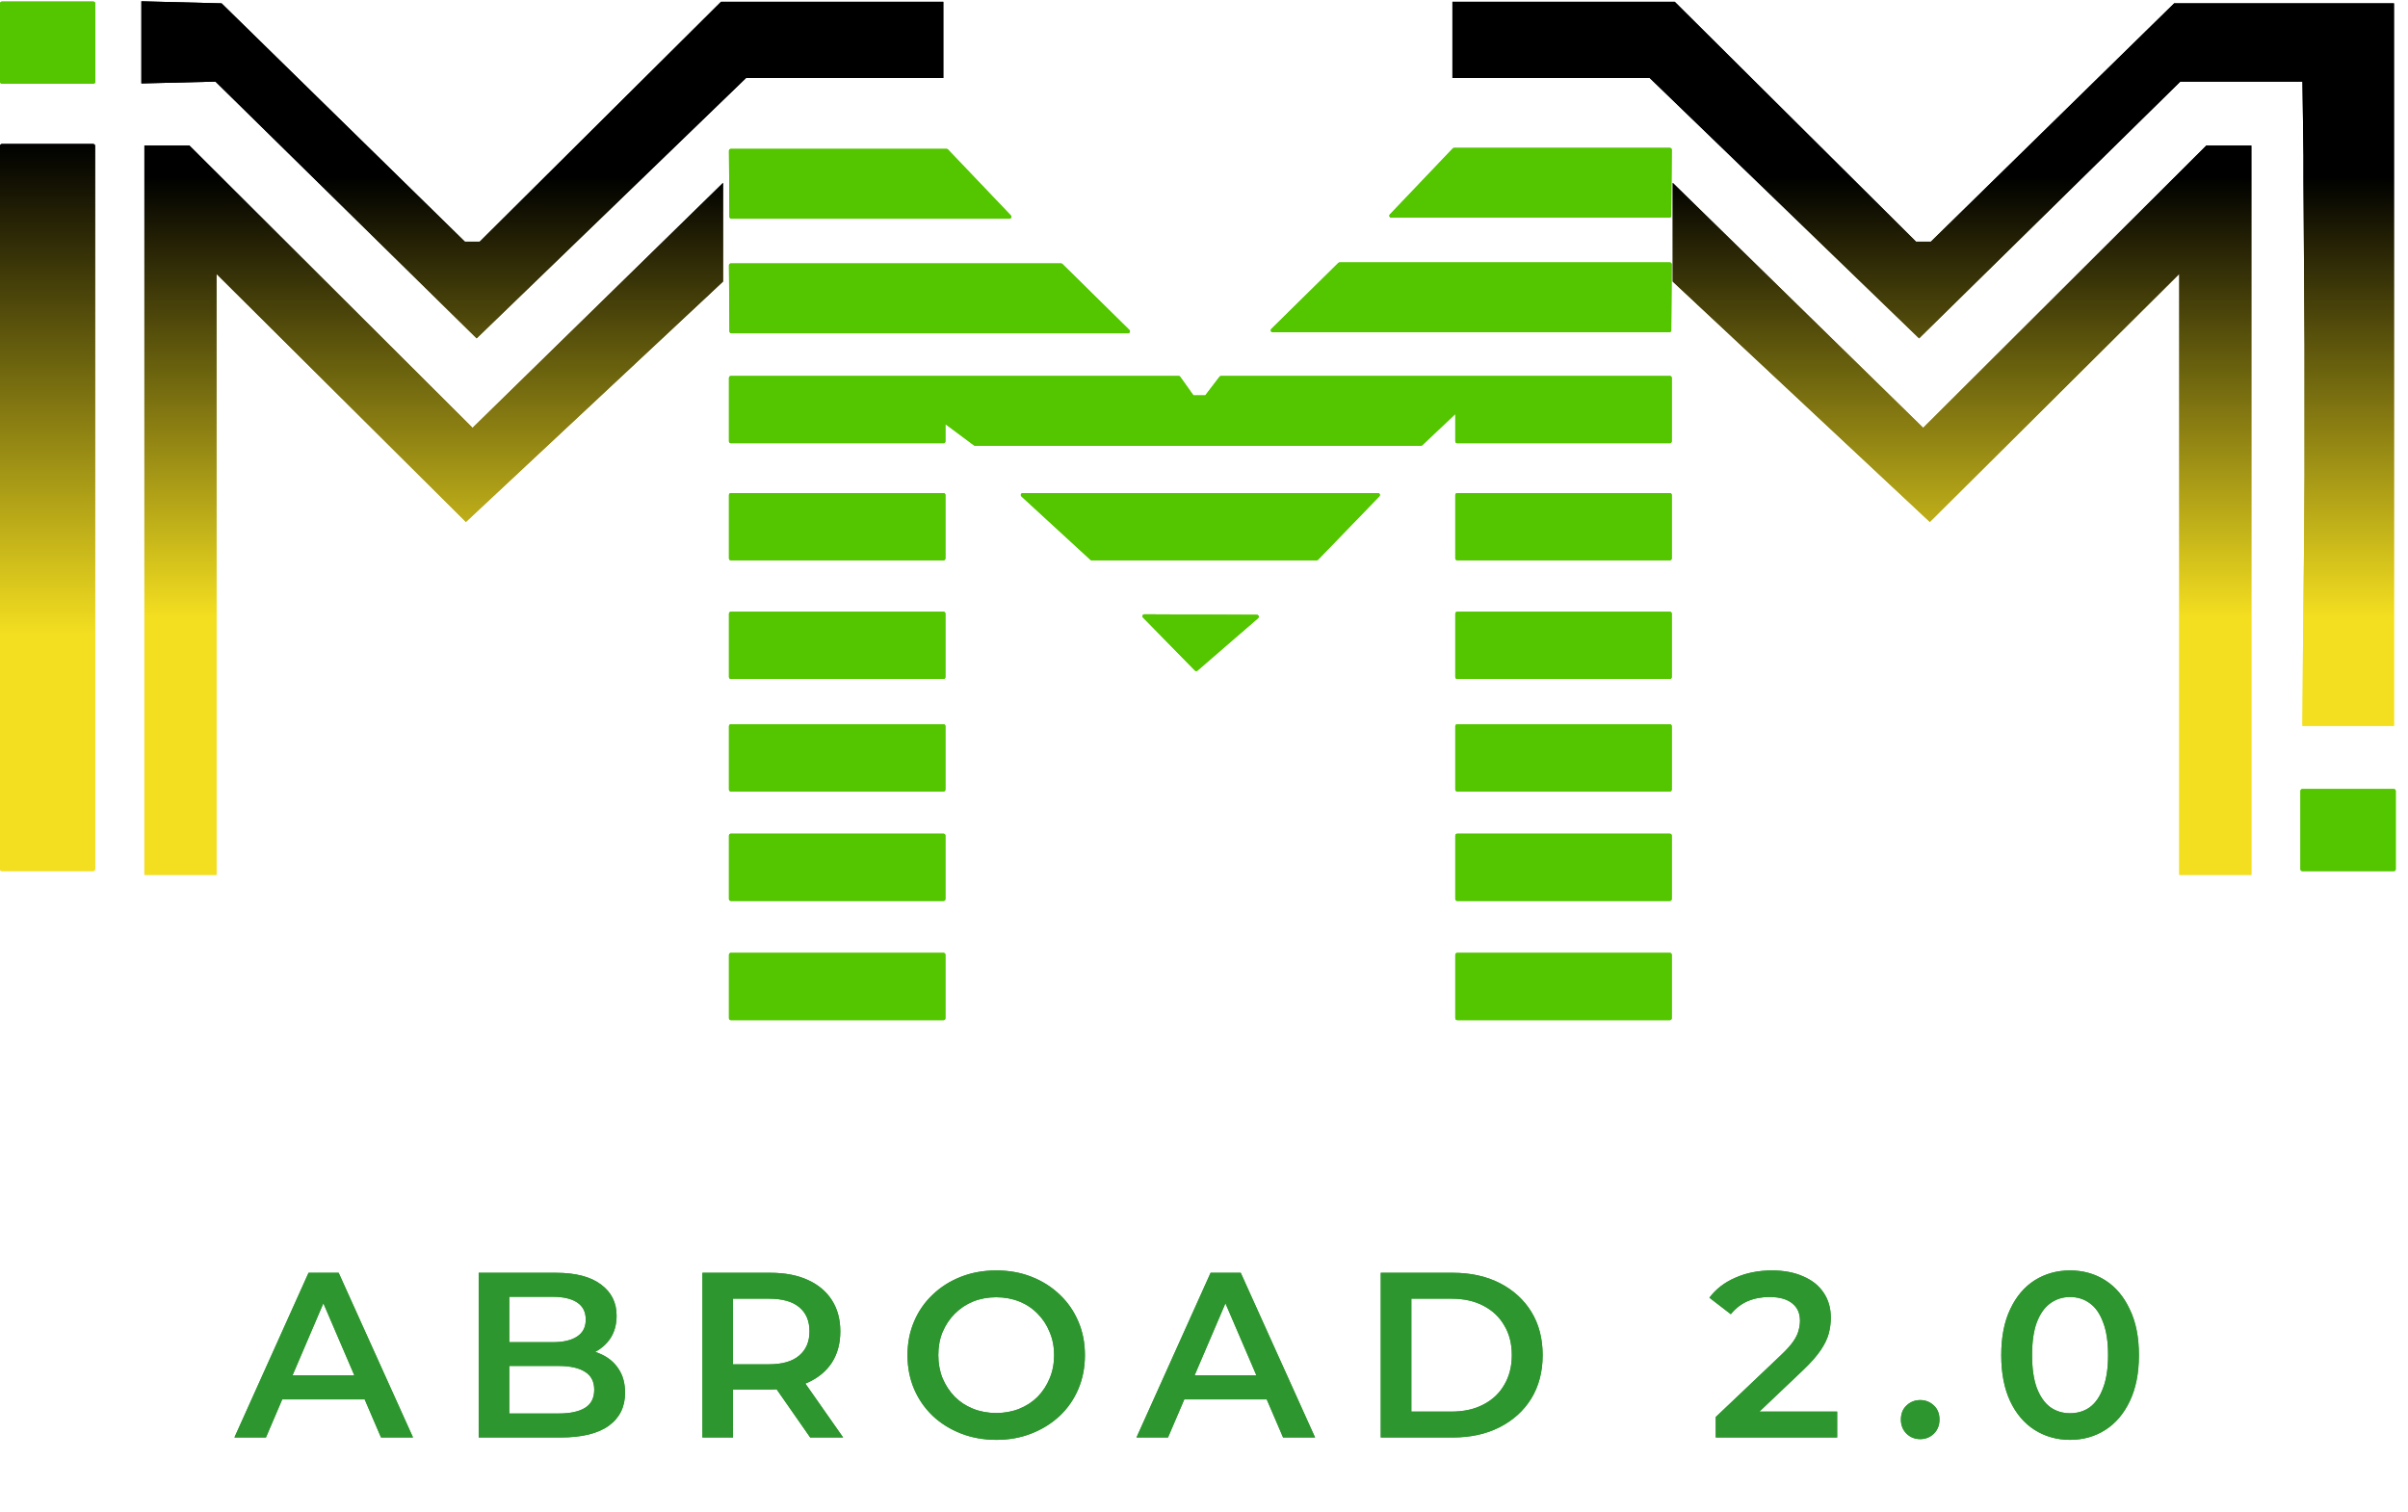 <svg width="129" height="81" viewBox="0 0 129 81" fill="none" xmlns="http://www.w3.org/2000/svg">
<path d="M38.734 15.086V9.798L25.316 22.923L10.146 7.797H7.736V46.873H11.597V14.675L24.96 27.965L38.734 15.086ZM50.535 4.18V0.098H38.624L25.699 12.949H24.905L11.871 0.18L7.574 0.07L7.574 4.47L11.543 4.372L25.535 18.128L39.966 4.18H50.535ZM120.608 7.797H118.198L103.028 22.923L89.611 9.798V15.086L103.384 27.965L116.747 14.675V46.873H120.608V7.797ZM123.401 8.346L123.456 0.18H116.473L103.439 12.949H102.645L89.72 0.098H77.809V4.18H88.378L102.809 18.128L116.802 4.372H123.346L123.401 8.346ZM123.456 0.18L123.401 8.346C123.401 8.766 123.401 9.204 123.401 9.661C123.419 12.602 123.437 15.543 123.456 18.484C123.456 20.804 123.456 23.134 123.456 25.472C123.419 32.505 123.383 31.857 123.346 38.89H128.248V0.18H123.456Z" fill="url(#paint0_linear_8635_193)"/>
<path d="M89.435 17.691L89.462 14.156H71.773L68.186 17.691H89.435ZM89.435 11.552L89.462 8.018H77.907L74.539 11.552H89.435ZM60.437 17.745L56.849 14.21H39.16L39.188 17.745H60.437ZM54.084 11.607L50.716 8.072H39.16L39.188 11.607H54.084ZM50.551 22.513V20.239H39.16V23.637H50.551V22.513ZM76.127 23.774L78.071 21.938V20.239H65.42L64.626 21.28H63.887L63.147 20.239H50.551V22.513L52.249 23.774H76.127ZM89.462 23.637V20.239H78.071V21.938V23.637H89.462ZM50.551 51.148H39.16V54.546H50.551V51.148ZM50.551 29.912V26.514H39.16V29.912H50.551ZM50.551 48.162V44.764H39.16V48.162H50.551ZM50.551 42.297V38.9H39.16V42.297H50.551ZM50.551 36.269V32.871H39.16V36.269H50.551ZM89.462 54.546V51.148H78.071V54.546H89.462ZM89.462 29.912V26.514H78.071V29.912H89.462ZM89.462 36.269V32.871H78.071V36.269H89.462ZM89.462 42.297V38.9H78.071V42.297H89.462ZM89.462 48.162V44.764H78.071V48.162H89.462ZM58.492 29.912H70.541L73.827 26.514H54.796L58.492 29.912ZM61.313 33.008L64.078 35.831L67.337 33.036L61.313 33.008Z" fill="#53C600"/>
<path fill-rule="evenodd" clip-rule="evenodd" d="M77.826 7.954C77.845 7.933 77.872 7.922 77.9 7.922H89.456C89.483 7.922 89.51 7.933 89.529 7.952C89.548 7.972 89.559 7.998 89.559 8.026L89.531 11.561C89.531 11.617 89.485 11.663 89.428 11.663H74.532C74.491 11.663 74.454 11.638 74.438 11.6C74.421 11.562 74.429 11.518 74.458 11.489L77.826 7.954ZM77.944 8.128L74.773 11.457H89.326L89.352 8.128H77.944ZM39.081 8.007C39.1 7.988 39.126 7.977 39.154 7.977H50.709C50.737 7.977 50.764 7.988 50.784 8.009L54.152 11.543C54.18 11.573 54.188 11.617 54.172 11.655C54.156 11.693 54.119 11.718 54.077 11.718H39.181C39.125 11.718 39.079 11.672 39.078 11.615L39.051 8.08C39.051 8.053 39.061 8.027 39.081 8.007ZM39.258 8.183L39.283 11.511H53.837L50.665 8.183H39.258ZM71.694 14.09C71.713 14.071 71.74 14.06 71.767 14.06H89.456C89.483 14.06 89.51 14.071 89.529 14.09C89.548 14.11 89.559 14.136 89.559 14.164L89.531 17.699C89.531 17.755 89.485 17.801 89.428 17.801H68.179C68.138 17.801 68.1 17.776 68.084 17.737C68.068 17.698 68.077 17.654 68.107 17.624L71.694 14.09ZM71.809 14.266L68.431 17.595H89.326L89.352 14.266H71.809ZM39.081 14.145C39.1 14.126 39.126 14.115 39.154 14.115H56.843C56.87 14.115 56.896 14.125 56.915 14.144L60.502 17.679C60.532 17.709 60.541 17.753 60.526 17.792C60.51 17.83 60.472 17.856 60.43 17.856H39.181C39.125 17.856 39.079 17.81 39.078 17.753L39.051 14.219C39.051 14.191 39.061 14.165 39.081 14.145ZM39.258 14.321L39.283 17.65H60.179L56.801 14.321H39.258ZM39.051 20.246C39.051 20.189 39.097 20.143 39.154 20.143H63.141C63.174 20.143 63.206 20.159 63.225 20.187L63.934 21.184H64.569L65.332 20.184C65.351 20.158 65.382 20.143 65.414 20.143H89.456C89.513 20.143 89.559 20.189 89.559 20.246V23.644C89.559 23.701 89.513 23.747 89.456 23.747H78.065C78.008 23.747 77.962 23.701 77.962 23.644V22.184L76.191 23.856C76.172 23.874 76.147 23.884 76.12 23.884H52.243C52.221 23.884 52.199 23.877 52.181 23.864L50.648 22.725V23.644C50.648 23.701 50.602 23.747 50.545 23.747H39.154C39.097 23.747 39.051 23.701 39.051 23.644V20.246ZM50.648 22.469L52.277 23.678H76.079L77.962 21.901V20.349H65.465L64.702 21.35C64.682 21.375 64.652 21.39 64.62 21.39H63.88C63.847 21.39 63.816 21.374 63.796 21.347L63.088 20.349H50.648V22.469ZM50.442 20.349H39.257V23.541H50.442V20.349ZM78.168 20.349V23.541H89.353V20.349H78.168ZM39.051 26.521C39.051 26.464 39.097 26.418 39.154 26.418H50.545C50.602 26.418 50.648 26.464 50.648 26.521V29.919C50.648 29.976 50.602 30.022 50.545 30.022H39.154C39.097 30.022 39.051 29.976 39.051 29.919V26.521ZM39.257 26.624V29.816H50.442V26.624H39.257ZM54.693 26.484C54.709 26.444 54.747 26.418 54.789 26.418H73.82C73.862 26.418 73.899 26.443 73.915 26.481C73.931 26.519 73.923 26.563 73.894 26.593L70.608 29.991C70.589 30.011 70.562 30.022 70.534 30.022H58.486C58.46 30.022 58.435 30.012 58.416 29.995L54.72 26.597C54.688 26.568 54.678 26.523 54.693 26.484ZM55.054 26.624L58.526 29.816H70.491L73.577 26.624H55.054ZM77.962 26.521C77.962 26.464 78.008 26.418 78.065 26.418H89.456C89.513 26.418 89.559 26.464 89.559 26.521V29.919C89.559 29.976 89.513 30.022 89.456 30.022H78.065C78.008 30.022 77.962 29.976 77.962 29.919V26.521ZM78.168 26.624V29.816H89.353V26.624H78.168ZM39.051 32.879C39.051 32.822 39.097 32.776 39.154 32.776H50.545C50.602 32.776 50.648 32.822 50.648 32.879V36.276C50.648 36.333 50.602 36.379 50.545 36.379H39.154C39.097 36.379 39.051 36.333 39.051 36.276V32.879ZM39.257 32.982V36.173H50.442V32.982H39.257ZM77.962 32.879C77.962 32.822 78.008 32.776 78.065 32.776H89.456C89.513 32.776 89.559 32.822 89.559 32.879V36.276C89.559 36.333 89.513 36.379 89.456 36.379H78.065C78.008 36.379 77.962 36.333 77.962 36.276V32.879ZM78.168 32.982V36.173H89.353V32.982H78.168ZM61.212 32.975C61.228 32.937 61.265 32.912 61.307 32.913L67.331 32.94C67.374 32.94 67.412 32.967 67.427 33.007C67.442 33.047 67.43 33.093 67.398 33.121L64.153 35.93C64.112 35.965 64.05 35.963 64.012 35.924L61.233 33.088C61.204 33.058 61.195 33.014 61.212 32.975ZM61.553 33.12L64.091 35.71L67.056 33.145L61.553 33.12ZM39.051 38.907C39.051 38.85 39.097 38.804 39.154 38.804H50.545C50.602 38.804 50.648 38.85 50.648 38.907V42.305C50.648 42.362 50.602 42.408 50.545 42.408H39.154C39.097 42.408 39.051 42.362 39.051 42.305V38.907ZM39.257 39.01V42.202H50.442V39.01H39.257ZM77.962 38.907C77.962 38.85 78.008 38.804 78.065 38.804H89.456C89.513 38.804 89.559 38.85 89.559 38.907V42.305C89.559 42.362 89.513 42.408 89.456 42.408H78.065C78.008 42.408 77.962 42.362 77.962 42.305V38.907ZM78.168 39.01V42.202H89.353V39.01H78.168ZM39.051 44.771C39.051 44.714 39.097 44.668 39.154 44.668H50.545C50.602 44.668 50.648 44.714 50.648 44.771V48.169C50.648 48.226 50.602 48.272 50.545 48.272H39.154C39.097 48.272 39.051 48.226 39.051 48.169V44.771ZM39.257 44.874V48.066H50.442V44.874H39.257ZM77.962 44.771C77.962 44.714 78.008 44.668 78.065 44.668H89.456C89.513 44.668 89.559 44.714 89.559 44.771V48.169C89.559 48.226 89.513 48.272 89.456 48.272H78.065C78.008 48.272 77.962 48.226 77.962 48.169V44.771ZM78.168 44.874V48.066H89.353V44.874H78.168ZM39.051 51.156C39.051 51.099 39.097 51.053 39.154 51.053H50.545C50.602 51.053 50.648 51.099 50.648 51.156V54.554C50.648 54.611 50.602 54.657 50.545 54.657H39.154C39.097 54.657 39.051 54.611 39.051 54.554V51.156ZM39.257 51.259V54.45H50.442V51.259H39.257ZM77.962 51.156C77.962 51.099 78.008 51.053 78.065 51.053H89.456C89.513 51.053 89.559 51.099 89.559 51.156V54.554C89.559 54.611 89.513 54.657 89.456 54.657H78.065C78.008 54.657 77.962 54.611 77.962 54.554V51.156ZM78.168 51.259V54.45H89.353V51.259H78.168Z" fill="#53C600"/>
<path d="M0 0.187C0 0.13 0.046 0.084 0.103 0.084H5.002C5.059 0.084 5.105 0.13 5.105 0.187V4.381C5.105 4.438 5.059 4.484 5.002 4.484H0.103C0.046 4.484 0 4.438 0 4.381V0.187Z" fill="#53C600"/>
<path d="M123.238 42.378C123.238 42.322 123.284 42.275 123.341 42.275H128.241C128.297 42.275 128.344 42.322 128.344 42.378V46.572C128.344 46.629 128.297 46.675 128.241 46.675H123.341C123.284 46.675 123.238 46.629 123.238 46.572V42.378Z" fill="#53C600"/>
<path d="M0 7.816C0 7.759 0.046 7.713 0.103 7.713H4.991C5.048 7.713 5.094 7.759 5.094 7.816V46.568C5.094 46.624 5.048 46.671 4.991 46.671H0.103C0.046 46.671 0 46.624 0 46.568V7.816Z" fill="url(#paint1_linear_8635_193)"/>
<path d="M12.558 77.019L16.529 68.195H18.143L22.127 77.019H20.412L16.996 69.065H17.651L14.247 77.019H12.558ZM14.386 74.977L14.827 73.691H19.593L20.034 74.977H14.386ZM25.644 77.019V68.195H29.779C30.838 68.195 31.645 68.405 32.2 68.825C32.754 69.237 33.032 69.792 33.032 70.489C33.032 70.96 32.922 71.363 32.704 71.7C32.485 72.027 32.191 72.284 31.821 72.469C31.46 72.645 31.065 72.733 30.636 72.733L30.863 72.279C31.359 72.279 31.805 72.372 32.2 72.557C32.595 72.733 32.906 72.994 33.133 73.338C33.368 73.683 33.486 74.112 33.486 74.624C33.486 75.381 33.196 75.969 32.616 76.389C32.036 76.809 31.174 77.019 30.031 77.019H25.644ZM27.283 75.734H29.93C30.544 75.734 31.015 75.633 31.342 75.431C31.67 75.229 31.834 74.906 31.834 74.46C31.834 74.023 31.67 73.704 31.342 73.502C31.015 73.292 30.544 73.187 29.93 73.187H27.157V71.914H29.603C30.174 71.914 30.611 71.813 30.914 71.611C31.225 71.409 31.38 71.107 31.38 70.704C31.38 70.292 31.225 69.985 30.914 69.783C30.611 69.582 30.174 69.481 29.603 69.481H27.283V75.734ZM37.63 77.019V68.195H41.261C42.042 68.195 42.71 68.321 43.265 68.573C43.828 68.825 44.261 69.187 44.564 69.657C44.866 70.128 45.017 70.687 45.017 71.334C45.017 71.981 44.866 72.54 44.564 73.011C44.261 73.473 43.828 73.83 43.265 74.082C42.71 74.326 42.042 74.448 41.261 74.448H38.538L39.269 73.704V77.019H37.63ZM43.404 77.019L41.172 73.817H42.925L45.169 77.019H43.404ZM39.269 73.88L38.538 73.099H41.185C41.908 73.099 42.45 72.943 42.811 72.632C43.181 72.321 43.366 71.889 43.366 71.334C43.366 70.771 43.181 70.338 42.811 70.035C42.45 69.733 41.908 69.582 41.185 69.582H38.538L39.269 68.775V73.88ZM53.381 77.146C52.692 77.146 52.058 77.032 51.478 76.805C50.898 76.578 50.394 76.263 49.965 75.86C49.536 75.448 49.204 74.969 48.969 74.422C48.734 73.868 48.616 73.263 48.616 72.607C48.616 71.952 48.734 71.351 48.969 70.804C49.204 70.25 49.536 69.771 49.965 69.367C50.394 68.955 50.898 68.636 51.478 68.409C52.058 68.182 52.688 68.069 53.369 68.069C54.058 68.069 54.688 68.182 55.26 68.409C55.84 68.636 56.344 68.955 56.773 69.367C57.201 69.771 57.533 70.25 57.768 70.804C58.004 71.351 58.121 71.952 58.121 72.607C58.121 73.263 58.004 73.868 57.768 74.422C57.533 74.977 57.201 75.456 56.773 75.86C56.344 76.263 55.84 76.578 55.26 76.805C54.688 77.032 54.062 77.146 53.381 77.146ZM53.369 75.708C53.814 75.708 54.226 75.633 54.604 75.481C54.982 75.33 55.31 75.116 55.587 74.839C55.865 74.553 56.079 74.225 56.23 73.855C56.39 73.477 56.47 73.061 56.47 72.607C56.47 72.153 56.39 71.742 56.23 71.372C56.079 70.993 55.865 70.666 55.587 70.388C55.31 70.103 54.982 69.884 54.604 69.733C54.226 69.582 53.814 69.506 53.369 69.506C52.923 69.506 52.511 69.582 52.133 69.733C51.763 69.884 51.436 70.103 51.15 70.388C50.873 70.666 50.654 70.993 50.494 71.372C50.343 71.742 50.267 72.153 50.267 72.607C50.267 73.053 50.343 73.464 50.494 73.843C50.654 74.221 50.873 74.553 51.15 74.839C51.427 75.116 51.755 75.33 52.133 75.481C52.511 75.633 52.923 75.708 53.369 75.708ZM60.883 77.019L64.854 68.195H66.468L70.451 77.019H68.737L65.32 69.065H65.976L62.572 77.019H60.883ZM62.711 74.977L63.152 73.691H67.917L68.359 74.977H62.711ZM73.969 77.019V68.195H77.826C78.784 68.195 79.625 68.38 80.348 68.749C81.07 69.119 81.634 69.632 82.037 70.287C82.441 70.943 82.642 71.716 82.642 72.607C82.642 73.49 82.441 74.263 82.037 74.927C81.634 75.582 81.07 76.095 80.348 76.465C79.625 76.835 78.784 77.019 77.826 77.019H73.969ZM75.608 75.633H77.751C78.415 75.633 78.986 75.507 79.465 75.255C79.953 75.002 80.327 74.65 80.587 74.196C80.856 73.742 80.991 73.212 80.991 72.607C80.991 71.994 80.856 71.464 80.587 71.019C80.327 70.565 79.953 70.212 79.465 69.96C78.986 69.708 78.415 69.582 77.751 69.582H75.608V75.633ZM91.915 77.019V75.923L95.42 72.595C95.714 72.317 95.932 72.073 96.075 71.863C96.218 71.653 96.311 71.46 96.353 71.284C96.403 71.099 96.428 70.926 96.428 70.767C96.428 70.363 96.29 70.052 96.012 69.834C95.735 69.607 95.327 69.493 94.789 69.493C94.361 69.493 93.97 69.569 93.617 69.72C93.272 69.871 92.974 70.103 92.722 70.414L91.575 69.531C91.919 69.069 92.381 68.712 92.961 68.46C93.55 68.199 94.205 68.069 94.928 68.069C95.567 68.069 96.121 68.174 96.592 68.384C97.071 68.586 97.437 68.876 97.689 69.254C97.949 69.632 98.08 70.082 98.08 70.603C98.08 70.888 98.042 71.174 97.966 71.46C97.891 71.737 97.748 72.031 97.537 72.342C97.327 72.653 97.021 73.002 96.617 73.389L93.604 76.251L93.264 75.633H98.42V77.019H91.915ZM102.868 77.108C102.582 77.108 102.338 77.011 102.136 76.818C101.935 76.616 101.834 76.364 101.834 76.061C101.834 75.742 101.935 75.49 102.136 75.305C102.338 75.112 102.582 75.015 102.868 75.015C103.153 75.015 103.397 75.112 103.599 75.305C103.801 75.49 103.901 75.742 103.901 76.061C103.901 76.364 103.801 76.616 103.599 76.818C103.397 77.011 103.153 77.108 102.868 77.108ZM110.891 77.146C110.193 77.146 109.563 76.969 109 76.616C108.445 76.263 108.008 75.751 107.689 75.078C107.369 74.397 107.21 73.574 107.21 72.607C107.21 71.641 107.369 70.821 107.689 70.149C108.008 69.468 108.445 68.951 109 68.598C109.563 68.245 110.193 68.069 110.891 68.069C111.597 68.069 112.227 68.245 112.782 68.598C113.337 68.951 113.774 69.468 114.093 70.149C114.421 70.821 114.585 71.641 114.585 72.607C114.585 73.574 114.421 74.397 114.093 75.078C113.774 75.751 113.337 76.263 112.782 76.616C112.227 76.969 111.597 77.146 110.891 77.146ZM110.891 75.721C111.303 75.721 111.66 75.612 111.962 75.393C112.265 75.166 112.5 74.822 112.668 74.359C112.845 73.897 112.933 73.313 112.933 72.607C112.933 71.893 112.845 71.309 112.668 70.855C112.5 70.393 112.265 70.052 111.962 69.834C111.66 69.607 111.303 69.493 110.891 69.493C110.496 69.493 110.143 69.607 109.832 69.834C109.529 70.052 109.29 70.393 109.113 70.855C108.945 71.309 108.861 71.893 108.861 72.607C108.861 73.313 108.945 73.897 109.113 74.359C109.29 74.822 109.529 75.166 109.832 75.393C110.143 75.612 110.496 75.721 110.891 75.721Z" fill="#2E962E"/>
<path d="M38.734 15.086V9.798L25.316 22.923L10.146 7.797H7.736V46.873H11.597V14.675L24.96 27.965L38.734 15.086ZM50.535 4.18V0.098H38.624L25.699 12.949H24.905L11.871 0.18L7.574 0.07L7.574 4.47L11.543 4.372L25.535 18.128L39.966 4.18H50.535ZM120.608 7.797H118.198L103.028 22.923L89.611 9.798V15.086L103.384 27.965L116.747 14.675V46.873H120.608V7.797ZM123.401 8.346L123.456 0.18H116.473L103.439 12.949H102.645L89.72 0.098H77.809V4.18H88.378L102.809 18.128L116.802 4.372H123.346L123.401 8.346ZM123.456 0.18L123.401 8.346C123.401 8.766 123.401 9.204 123.401 9.661C123.419 12.602 123.437 15.543 123.456 18.484C123.456 20.804 123.456 23.134 123.456 25.472C123.419 32.505 123.383 31.857 123.346 38.89H128.248V0.18H123.456Z" fill="url(#paint2_linear_8635_193)"/>
<path d="M89.435 17.691L89.462 14.156H71.773L68.186 17.691H89.435ZM89.435 11.552L89.462 8.018H77.907L74.539 11.552H89.435ZM60.437 17.745L56.849 14.21H39.16L39.188 17.745H60.437ZM54.084 11.607L50.716 8.072H39.16L39.188 11.607H54.084ZM50.551 22.513V20.239H39.16V23.637H50.551V22.513ZM76.127 23.774L78.071 21.938V20.239H65.42L64.626 21.28H63.887L63.147 20.239H50.551V22.513L52.249 23.774H76.127ZM89.462 23.637V20.239H78.071V21.938V23.637H89.462ZM50.551 51.148H39.16V54.546H50.551V51.148ZM50.551 29.912V26.514H39.16V29.912H50.551ZM50.551 48.162V44.764H39.16V48.162H50.551ZM50.551 42.297V38.9H39.16V42.297H50.551ZM50.551 36.269V32.871H39.16V36.269H50.551ZM89.462 54.546V51.148H78.071V54.546H89.462ZM89.462 29.912V26.514H78.071V29.912H89.462ZM89.462 36.269V32.871H78.071V36.269H89.462ZM89.462 42.297V38.9H78.071V42.297H89.462ZM89.462 48.162V44.764H78.071V48.162H89.462ZM58.492 29.912H70.541L73.827 26.514H54.796L58.492 29.912ZM61.313 33.008L64.078 35.831L67.337 33.036L61.313 33.008Z" fill="#53C600"/>
<path fill-rule="evenodd" clip-rule="evenodd" d="M77.826 7.954C77.845 7.933 77.872 7.922 77.9 7.922H89.456C89.483 7.922 89.51 7.933 89.529 7.952C89.548 7.972 89.559 7.998 89.559 8.026L89.531 11.561C89.531 11.617 89.485 11.663 89.428 11.663H74.532C74.491 11.663 74.454 11.638 74.438 11.6C74.421 11.562 74.429 11.518 74.458 11.489L77.826 7.954ZM77.944 8.128L74.773 11.457H89.326L89.352 8.128H77.944ZM39.081 8.007C39.1 7.988 39.126 7.977 39.154 7.977H50.709C50.737 7.977 50.764 7.988 50.784 8.009L54.152 11.543C54.18 11.573 54.188 11.617 54.172 11.655C54.156 11.693 54.119 11.718 54.077 11.718H39.181C39.125 11.718 39.079 11.672 39.078 11.615L39.051 8.08C39.051 8.053 39.061 8.027 39.081 8.007ZM39.258 8.183L39.283 11.511H53.837L50.665 8.183H39.258ZM71.694 14.09C71.713 14.071 71.74 14.06 71.767 14.06H89.456C89.483 14.06 89.51 14.071 89.529 14.09C89.548 14.11 89.559 14.136 89.559 14.164L89.531 17.699C89.531 17.755 89.485 17.801 89.428 17.801H68.179C68.138 17.801 68.1 17.776 68.084 17.737C68.068 17.698 68.077 17.654 68.107 17.624L71.694 14.09ZM71.809 14.266L68.431 17.595H89.326L89.352 14.266H71.809ZM39.081 14.145C39.1 14.126 39.126 14.115 39.154 14.115H56.843C56.87 14.115 56.896 14.125 56.915 14.144L60.502 17.679C60.532 17.709 60.541 17.753 60.526 17.792C60.51 17.83 60.472 17.856 60.43 17.856H39.181C39.125 17.856 39.079 17.81 39.078 17.753L39.051 14.219C39.051 14.191 39.061 14.165 39.081 14.145ZM39.258 14.321L39.283 17.65H60.179L56.801 14.321H39.258ZM39.051 20.246C39.051 20.189 39.097 20.143 39.154 20.143H63.141C63.174 20.143 63.206 20.159 63.225 20.187L63.934 21.184H64.569L65.332 20.184C65.351 20.158 65.382 20.143 65.414 20.143H89.456C89.513 20.143 89.559 20.189 89.559 20.246V23.644C89.559 23.701 89.513 23.747 89.456 23.747H78.065C78.008 23.747 77.962 23.701 77.962 23.644V22.184L76.191 23.856C76.172 23.874 76.147 23.884 76.12 23.884H52.243C52.221 23.884 52.199 23.877 52.181 23.864L50.648 22.725V23.644C50.648 23.701 50.602 23.747 50.545 23.747H39.154C39.097 23.747 39.051 23.701 39.051 23.644V20.246ZM50.648 22.469L52.277 23.678H76.079L77.962 21.901V20.349H65.465L64.702 21.35C64.682 21.375 64.652 21.39 64.62 21.39H63.88C63.847 21.39 63.816 21.374 63.796 21.347L63.088 20.349H50.648V22.469ZM50.442 20.349H39.257V23.541H50.442V20.349ZM78.168 20.349V23.541H89.353V20.349H78.168ZM39.051 26.521C39.051 26.464 39.097 26.418 39.154 26.418H50.545C50.602 26.418 50.648 26.464 50.648 26.521V29.919C50.648 29.976 50.602 30.022 50.545 30.022H39.154C39.097 30.022 39.051 29.976 39.051 29.919V26.521ZM39.257 26.624V29.816H50.442V26.624H39.257ZM54.693 26.484C54.709 26.444 54.747 26.418 54.789 26.418H73.82C73.862 26.418 73.899 26.443 73.915 26.481C73.931 26.519 73.923 26.563 73.894 26.593L70.608 29.991C70.589 30.011 70.562 30.022 70.534 30.022H58.486C58.46 30.022 58.435 30.012 58.416 29.995L54.72 26.597C54.688 26.568 54.678 26.523 54.693 26.484ZM55.054 26.624L58.526 29.816H70.491L73.577 26.624H55.054ZM77.962 26.521C77.962 26.464 78.008 26.418 78.065 26.418H89.456C89.513 26.418 89.559 26.464 89.559 26.521V29.919C89.559 29.976 89.513 30.022 89.456 30.022H78.065C78.008 30.022 77.962 29.976 77.962 29.919V26.521ZM78.168 26.624V29.816H89.353V26.624H78.168ZM39.051 32.879C39.051 32.822 39.097 32.776 39.154 32.776H50.545C50.602 32.776 50.648 32.822 50.648 32.879V36.276C50.648 36.333 50.602 36.379 50.545 36.379H39.154C39.097 36.379 39.051 36.333 39.051 36.276V32.879ZM39.257 32.982V36.173H50.442V32.982H39.257ZM77.962 32.879C77.962 32.822 78.008 32.776 78.065 32.776H89.456C89.513 32.776 89.559 32.822 89.559 32.879V36.276C89.559 36.333 89.513 36.379 89.456 36.379H78.065C78.008 36.379 77.962 36.333 77.962 36.276V32.879ZM78.168 32.982V36.173H89.353V32.982H78.168ZM61.212 32.975C61.228 32.937 61.265 32.912 61.307 32.913L67.331 32.94C67.374 32.94 67.412 32.967 67.427 33.007C67.442 33.047 67.43 33.093 67.398 33.121L64.153 35.93C64.112 35.965 64.05 35.963 64.012 35.924L61.233 33.088C61.204 33.058 61.195 33.014 61.212 32.975ZM61.553 33.12L64.091 35.71L67.056 33.145L61.553 33.12ZM39.051 38.907C39.051 38.85 39.097 38.804 39.154 38.804H50.545C50.602 38.804 50.648 38.85 50.648 38.907V42.305C50.648 42.362 50.602 42.408 50.545 42.408H39.154C39.097 42.408 39.051 42.362 39.051 42.305V38.907ZM39.257 39.01V42.202H50.442V39.01H39.257ZM77.962 38.907C77.962 38.85 78.008 38.804 78.065 38.804H89.456C89.513 38.804 89.559 38.85 89.559 38.907V42.305C89.559 42.362 89.513 42.408 89.456 42.408H78.065C78.008 42.408 77.962 42.362 77.962 42.305V38.907ZM78.168 39.01V42.202H89.353V39.01H78.168ZM39.051 44.771C39.051 44.714 39.097 44.668 39.154 44.668H50.545C50.602 44.668 50.648 44.714 50.648 44.771V48.169C50.648 48.226 50.602 48.272 50.545 48.272H39.154C39.097 48.272 39.051 48.226 39.051 48.169V44.771ZM39.257 44.874V48.066H50.442V44.874H39.257ZM77.962 44.771C77.962 44.714 78.008 44.668 78.065 44.668H89.456C89.513 44.668 89.559 44.714 89.559 44.771V48.169C89.559 48.226 89.513 48.272 89.456 48.272H78.065C78.008 48.272 77.962 48.226 77.962 48.169V44.771ZM78.168 44.874V48.066H89.353V44.874H78.168ZM39.051 51.156C39.051 51.099 39.097 51.053 39.154 51.053H50.545C50.602 51.053 50.648 51.099 50.648 51.156V54.554C50.648 54.611 50.602 54.657 50.545 54.657H39.154C39.097 54.657 39.051 54.611 39.051 54.554V51.156ZM39.257 51.259V54.45H50.442V51.259H39.257ZM77.962 51.156C77.962 51.099 78.008 51.053 78.065 51.053H89.456C89.513 51.053 89.559 51.099 89.559 51.156V54.554C89.559 54.611 89.513 54.657 89.456 54.657H78.065C78.008 54.657 77.962 54.611 77.962 54.554V51.156ZM78.168 51.259V54.45H89.353V51.259H78.168Z" fill="#53C600"/>
<path d="M0 0.187C0 0.13 0.046 0.084 0.103 0.084H5.002C5.059 0.084 5.105 0.13 5.105 0.187V4.381C5.105 4.438 5.059 4.484 5.002 4.484H0.103C0.046 4.484 0 4.438 0 4.381V0.187Z" fill="#53C600"/>
<path d="M123.238 42.378C123.238 42.322 123.284 42.275 123.341 42.275H128.241C128.297 42.275 128.344 42.322 128.344 42.378V46.572C128.344 46.629 128.297 46.675 128.241 46.675H123.341C123.284 46.675 123.238 46.629 123.238 46.572V42.378Z" fill="#53C600"/>
<path d="M0 7.816C0 7.759 0.046 7.713 0.103 7.713H4.991C5.048 7.713 5.094 7.759 5.094 7.816V46.568C5.094 46.624 5.048 46.671 4.991 46.671H0.103C0.046 46.671 0 46.624 0 46.568V7.816Z" fill="url(#paint3_linear_8635_193)"/>
<path d="M12.558 77.019L16.529 68.195H18.143L22.127 77.019H20.412L16.996 69.065H17.651L14.247 77.019H12.558ZM14.386 74.977L14.827 73.691H19.593L20.034 74.977H14.386ZM25.644 77.019V68.195H29.779C30.838 68.195 31.645 68.405 32.2 68.825C32.754 69.237 33.032 69.792 33.032 70.489C33.032 70.96 32.922 71.363 32.704 71.7C32.485 72.027 32.191 72.284 31.821 72.469C31.46 72.645 31.065 72.733 30.636 72.733L30.863 72.279C31.359 72.279 31.805 72.372 32.2 72.557C32.595 72.733 32.906 72.994 33.133 73.338C33.368 73.683 33.486 74.112 33.486 74.624C33.486 75.381 33.196 75.969 32.616 76.389C32.036 76.809 31.174 77.019 30.031 77.019H25.644ZM27.283 75.734H29.93C30.544 75.734 31.015 75.633 31.342 75.431C31.67 75.229 31.834 74.906 31.834 74.46C31.834 74.023 31.67 73.704 31.342 73.502C31.015 73.292 30.544 73.187 29.93 73.187H27.157V71.914H29.603C30.174 71.914 30.611 71.813 30.914 71.611C31.225 71.409 31.38 71.107 31.38 70.704C31.38 70.292 31.225 69.985 30.914 69.783C30.611 69.582 30.174 69.481 29.603 69.481H27.283V75.734ZM37.63 77.019V68.195H41.261C42.042 68.195 42.71 68.321 43.265 68.573C43.828 68.825 44.261 69.187 44.564 69.657C44.866 70.128 45.017 70.687 45.017 71.334C45.017 71.981 44.866 72.54 44.564 73.011C44.261 73.473 43.828 73.83 43.265 74.082C42.71 74.326 42.042 74.448 41.261 74.448H38.538L39.269 73.704V77.019H37.63ZM43.404 77.019L41.172 73.817H42.925L45.169 77.019H43.404ZM39.269 73.88L38.538 73.099H41.185C41.908 73.099 42.45 72.943 42.811 72.632C43.181 72.321 43.366 71.889 43.366 71.334C43.366 70.771 43.181 70.338 42.811 70.035C42.45 69.733 41.908 69.582 41.185 69.582H38.538L39.269 68.775V73.88ZM53.381 77.146C52.692 77.146 52.058 77.032 51.478 76.805C50.898 76.578 50.394 76.263 49.965 75.86C49.536 75.448 49.204 74.969 48.969 74.422C48.734 73.868 48.616 73.263 48.616 72.607C48.616 71.952 48.734 71.351 48.969 70.804C49.204 70.25 49.536 69.771 49.965 69.367C50.394 68.955 50.898 68.636 51.478 68.409C52.058 68.182 52.688 68.069 53.369 68.069C54.058 68.069 54.688 68.182 55.26 68.409C55.84 68.636 56.344 68.955 56.773 69.367C57.201 69.771 57.533 70.25 57.768 70.804C58.004 71.351 58.121 71.952 58.121 72.607C58.121 73.263 58.004 73.868 57.768 74.422C57.533 74.977 57.201 75.456 56.773 75.86C56.344 76.263 55.84 76.578 55.26 76.805C54.688 77.032 54.062 77.146 53.381 77.146ZM53.369 75.708C53.814 75.708 54.226 75.633 54.604 75.481C54.982 75.33 55.31 75.116 55.587 74.839C55.865 74.553 56.079 74.225 56.23 73.855C56.39 73.477 56.47 73.061 56.47 72.607C56.47 72.153 56.39 71.742 56.23 71.372C56.079 70.993 55.865 70.666 55.587 70.388C55.31 70.103 54.982 69.884 54.604 69.733C54.226 69.582 53.814 69.506 53.369 69.506C52.923 69.506 52.511 69.582 52.133 69.733C51.763 69.884 51.436 70.103 51.15 70.388C50.873 70.666 50.654 70.993 50.494 71.372C50.343 71.742 50.267 72.153 50.267 72.607C50.267 73.053 50.343 73.464 50.494 73.843C50.654 74.221 50.873 74.553 51.15 74.839C51.427 75.116 51.755 75.33 52.133 75.481C52.511 75.633 52.923 75.708 53.369 75.708ZM60.883 77.019L64.854 68.195H66.468L70.451 77.019H68.737L65.32 69.065H65.976L62.572 77.019H60.883ZM62.711 74.977L63.152 73.691H67.917L68.359 74.977H62.711ZM73.969 77.019V68.195H77.826C78.784 68.195 79.625 68.38 80.348 68.749C81.07 69.119 81.634 69.632 82.037 70.287C82.441 70.943 82.642 71.716 82.642 72.607C82.642 73.49 82.441 74.263 82.037 74.927C81.634 75.582 81.07 76.095 80.348 76.465C79.625 76.835 78.784 77.019 77.826 77.019H73.969ZM75.608 75.633H77.751C78.415 75.633 78.986 75.507 79.465 75.255C79.953 75.002 80.327 74.65 80.587 74.196C80.856 73.742 80.991 73.212 80.991 72.607C80.991 71.994 80.856 71.464 80.587 71.019C80.327 70.565 79.953 70.212 79.465 69.96C78.986 69.708 78.415 69.582 77.751 69.582H75.608V75.633ZM91.915 77.019V75.923L95.42 72.595C95.714 72.317 95.932 72.073 96.075 71.863C96.218 71.653 96.311 71.46 96.353 71.284C96.403 71.099 96.428 70.926 96.428 70.767C96.428 70.363 96.29 70.052 96.012 69.834C95.735 69.607 95.327 69.493 94.789 69.493C94.361 69.493 93.97 69.569 93.617 69.72C93.272 69.871 92.974 70.103 92.722 70.414L91.575 69.531C91.919 69.069 92.381 68.712 92.961 68.46C93.55 68.199 94.205 68.069 94.928 68.069C95.567 68.069 96.121 68.174 96.592 68.384C97.071 68.586 97.437 68.876 97.689 69.254C97.949 69.632 98.08 70.082 98.08 70.603C98.08 70.888 98.042 71.174 97.966 71.46C97.891 71.737 97.748 72.031 97.537 72.342C97.327 72.653 97.021 73.002 96.617 73.389L93.604 76.251L93.264 75.633H98.42V77.019H91.915ZM102.868 77.108C102.582 77.108 102.338 77.011 102.136 76.818C101.935 76.616 101.834 76.364 101.834 76.061C101.834 75.742 101.935 75.49 102.136 75.305C102.338 75.112 102.582 75.015 102.868 75.015C103.153 75.015 103.397 75.112 103.599 75.305C103.801 75.49 103.901 75.742 103.901 76.061C103.901 76.364 103.801 76.616 103.599 76.818C103.397 77.011 103.153 77.108 102.868 77.108ZM110.891 77.146C110.193 77.146 109.563 76.969 109 76.616C108.445 76.263 108.008 75.751 107.689 75.078C107.369 74.397 107.21 73.574 107.21 72.607C107.21 71.641 107.369 70.821 107.689 70.149C108.008 69.468 108.445 68.951 109 68.598C109.563 68.245 110.193 68.069 110.891 68.069C111.597 68.069 112.227 68.245 112.782 68.598C113.337 68.951 113.774 69.468 114.093 70.149C114.421 70.821 114.585 71.641 114.585 72.607C114.585 73.574 114.421 74.397 114.093 75.078C113.774 75.751 113.337 76.263 112.782 76.616C112.227 76.969 111.597 77.146 110.891 77.146ZM110.891 75.721C111.303 75.721 111.66 75.612 111.962 75.393C112.265 75.166 112.5 74.822 112.668 74.359C112.845 73.897 112.933 73.313 112.933 72.607C112.933 71.893 112.845 71.309 112.668 70.855C112.5 70.393 112.265 70.052 111.962 69.834C111.66 69.607 111.303 69.493 110.891 69.493C110.496 69.493 110.143 69.607 109.832 69.834C109.529 70.052 109.29 70.393 109.113 70.855C108.945 71.309 108.861 71.893 108.861 72.607C108.861 73.313 108.945 73.897 109.113 74.359C109.29 74.822 109.529 75.166 109.832 75.393C110.143 75.612 110.496 75.721 110.891 75.721Z" fill="#2E962E"/>
<defs>
<linearGradient id="paint0_linear_8635_193" x1="67.911" y1="-9.658" x2="67.911" y2="56.601" gradientUnits="userSpaceOnUse">
<stop/>
<stop offset="0.289"/>
<stop offset="0.644" stop-color="#F3DE20"/>
<stop offset="0.901" stop-color="#F3DE20"/>
</linearGradient>
<linearGradient id="paint1_linear_8635_193" x1="2.547" y1="7.713" x2="2.547" y2="46.671" gradientUnits="userSpaceOnUse">
<stop/>
<stop offset="0.674" stop-color="#F3DE20"/>
</linearGradient>
<linearGradient id="paint2_linear_8635_193" x1="67.911" y1="-9.658" x2="67.911" y2="56.601" gradientUnits="userSpaceOnUse">
<stop/>
<stop offset="0.289"/>
<stop offset="0.644" stop-color="#F3DE20"/>
<stop offset="0.901" stop-color="#F3DE20"/>
</linearGradient>
<linearGradient id="paint3_linear_8635_193" x1="2.547" y1="7.713" x2="2.547" y2="46.671" gradientUnits="userSpaceOnUse">
<stop/>
<stop offset="0.674" stop-color="#F3DE20"/>
</linearGradient>
</defs>
</svg>
